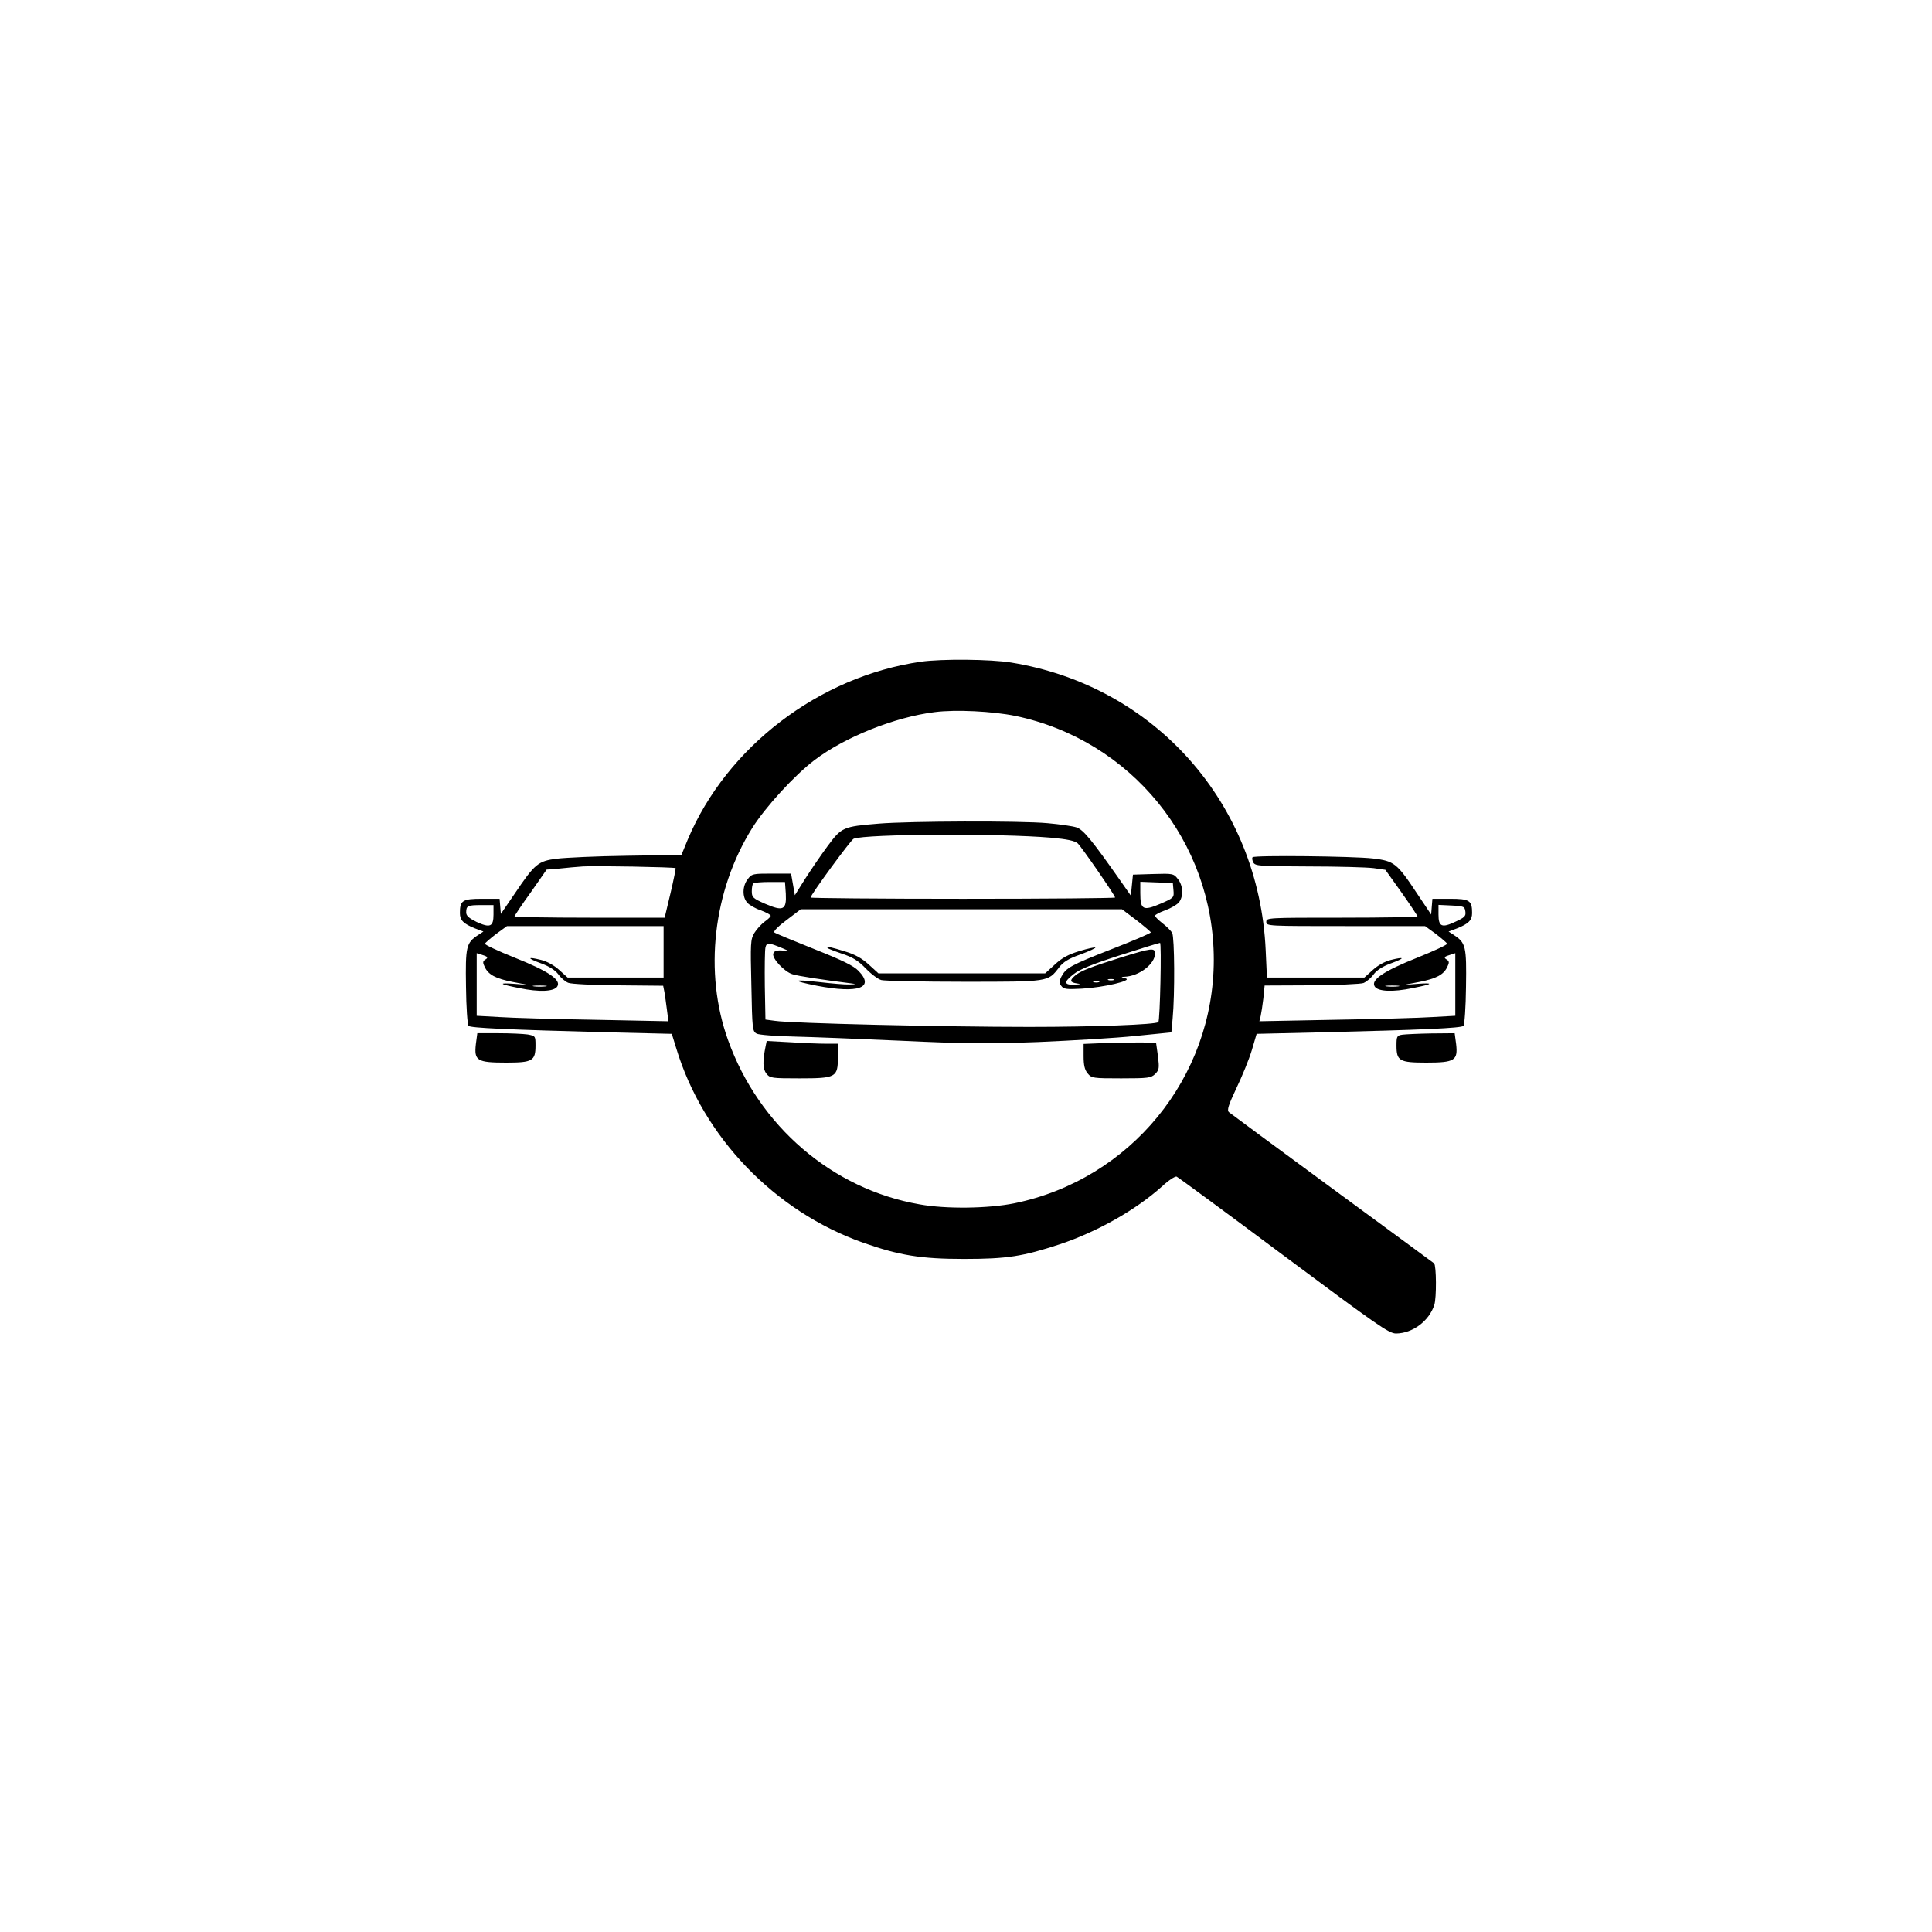 <?xml version="1.0" standalone="no"?>
<!DOCTYPE svg PUBLIC "-//W3C//DTD SVG 20010904//EN"
 "http://www.w3.org/TR/2001/REC-SVG-20010904/DTD/svg10.dtd">
<svg version="1.0" xmlns="http://www.w3.org/2000/svg"
 width="920pt" height="920pt" viewBox="0 0 920 920"
 preserveAspectRatio="xMidYMid meet">
<g transform="translate(0,920) scale(0.1,-0.1)"
fill="#000000" stroke="none">
<path d="M4385 6049 c-484 -70 -924 -405 -1110 -847 l-30 -73 -260 -4 c-143
-2 -293 -9 -333 -14 -89 -11 -105 -24 -200 -165 l-67 -98 -3 36 -3 36 -84 0
c-93 0 -105 -8 -105 -68 0 -34 17 -51 72 -73 l40 -15 -26 -17 c-56 -37 -60
-54 -57 -246 1 -97 7 -180 12 -186 10 -10 182 -18 676 -31 l292 -7 21 -68
c128 -424 469 -778 891 -927 171 -60 274 -77 479 -77 206 0 281 12 457 70 177
59 361 163 486 275 31 29 63 50 70 47 7 -3 237 -172 510 -376 447 -333 501
-371 535 -371 79 1 157 59 182 136 11 33 10 188 -1 198 -2 2 -220 162 -484
356 -264 194 -486 358 -493 364 -10 10 -3 32 36 115 27 56 60 137 73 180 l23
78 301 7 c490 12 673 20 684 31 5 6 11 89 12 186 3 192 -1 209 -57 246 l-26
17 40 15 c55 22 72 39 72 73 0 60 -12 68 -105 68 l-84 0 -3 -37 -3 -38 -67
100 c-96 145 -109 155 -210 167 -95 11 -563 16 -573 6 -4 -3 -2 -15 3 -25 10
-17 29 -18 264 -19 139 0 278 -4 309 -8 l56 -8 77 -108 c42 -59 76 -111 76
-114 0 -3 -162 -6 -360 -6 -353 0 -360 0 -360 -20 0 -20 7 -20 378 -20 l378 0
51 -37 c27 -21 52 -42 54 -47 2 -4 -61 -34 -141 -66 -161 -64 -223 -106 -204
-137 15 -25 86 -28 182 -8 96 19 103 26 21 20 l-64 -5 73 14 c82 16 117 35
134 72 10 20 9 27 -2 34 -17 10 -13 15 18 24 l22 7 0 -149 0 -149 -107 -6
c-60 -4 -270 -10 -467 -13 l-359 -7 6 24 c3 13 9 51 13 85 l6 61 223 1 c123 1
235 6 248 11 14 6 36 24 48 41 15 20 43 38 81 52 69 25 70 34 2 17 -29 -7 -63
-26 -87 -48 l-40 -36 -232 0 -232 0 -6 131 c-32 698 -527 1258 -1212 1369 -98
16 -331 18 -430 4z m450 -258 c551 -115 945 -599 945 -1161 0 -562 -398 -1047
-950 -1160 -124 -25 -324 -28 -451 -5 -415 72 -765 372 -912 782 -116 322 -72
711 115 1010 62 99 201 251 296 323 144 110 385 206 573 229 100 13 275 4 384
-18z m-1618 -725 c2 -1 -9 -55 -24 -119 l-28 -117 -357 0 c-197 0 -358 3 -358
6 0 3 34 55 77 114 l76 109 61 5 c34 4 84 8 111 10 52 4 437 -3 442 -8z m-867
-221 c0 -58 -16 -65 -81 -35 -36 18 -49 29 -49 45 0 32 7 35 72 35 l58 0 0
-45z m4628 14 c3 -22 -4 -28 -47 -48 -65 -31 -81 -24 -81 34 l0 46 63 -3 c58
-3 62 -5 65 -29z m-3818 -191 l0 -123 -228 0 -229 0 -40 36 c-24 22 -58 41
-87 48 -68 17 -67 8 2 -17 38 -14 66 -32 81 -52 12 -17 34 -35 47 -40 14 -6
121 -11 239 -12 l213 -2 6 -30 c3 -17 8 -55 12 -85 l7 -54 -349 7 c-192 3
-397 9 -456 13 l-108 6 0 149 0 149 23 -7 c30 -9 34 -14 17 -24 -11 -7 -12
-14 -2 -34 17 -37 52 -56 134 -72 l73 -14 -64 5 c-82 6 -75 -1 21 -20 96 -20
167 -17 182 8 19 31 -43 73 -204 137 -80 32 -143 62 -141 66 2 5 27 26 54 47
l51 37 373 0 373 0 0 -122z m-562 -165 c-16 -2 -40 -2 -55 0 -16 2 -3 4 27 4
30 0 43 -2 28 -4z m4060 0 c-16 -2 -40 -2 -55 0 -16 2 -3 4 27 4 30 0 43 -2
28 -4z"/>
<path d="M4185 5278 c-171 -14 -177 -17 -244 -107 -32 -43 -80 -114 -107 -156
l-49 -78 -9 52 -9 51 -93 0 c-88 0 -94 -1 -113 -26 -26 -33 -27 -85 -3 -112 9
-11 38 -28 65 -37 26 -10 47 -21 47 -26 0 -4 -13 -17 -29 -28 -16 -12 -38 -36
-49 -54 -18 -30 -19 -48 -14 -250 4 -207 5 -218 25 -229 12 -6 89 -12 176 -14
86 -2 317 -11 514 -20 300 -14 404 -15 651 -6 162 7 370 19 464 29 l170 17 6
66 c11 116 9 385 -2 407 -6 11 -27 32 -47 47 -19 15 -35 31 -35 35 0 5 21 16
48 26 26 9 55 26 65 37 23 27 22 80 -4 112 -20 26 -23 27 -118 24 l-96 -3 -5
-50 -5 -50 -49 70 c-137 195 -177 244 -210 255 -18 6 -80 15 -137 20 -129 12
-656 10 -804 -2z m819 -67 c79 -7 114 -15 128 -27 19 -18 178 -248 178 -258 0
-3 -326 -6 -725 -6 -399 0 -725 3 -725 6 0 13 192 275 205 280 60 23 694 26
939 5z m-1262 -267 c4 -77 -12 -85 -98 -48 -59 26 -64 31 -64 60 0 17 3 34 7
37 3 4 39 7 79 7 l72 0 4 -56z m1846 16 c3 -34 2 -36 -63 -64 -82 -35 -95 -28
-95 51 l0 54 78 -3 77 -3 3 -35z m-176 -142 c37 -29 68 -55 68 -58 0 -4 -84
-40 -187 -80 -196 -77 -216 -88 -239 -131 -11 -22 -11 -30 0 -44 11 -15 24
-17 97 -13 106 6 245 39 209 49 -24 7 -24 7 -3 8 68 3 143 61 143 110 0 29
-15 27 -161 -18 -147 -46 -197 -66 -221 -88 -25 -22 -23 -31 10 -36 22 -3 20
-4 -10 -6 -52 -2 -54 12 -7 49 29 24 89 48 222 91 100 32 186 59 191 59 8 0 0
-369 -8 -377 -12 -12 -305 -23 -616 -23 -400 0 -1135 17 -1210 29 l-45 6 -3
160 c-1 88 0 170 3 183 6 25 15 24 80 -3 l30 -13 -35 2 c-24 1 -35 -4 -38 -16
-5 -23 53 -85 91 -97 27 -9 147 -27 282 -44 24 -3 22 -4 -10 -5 -22 -1 -88 5
-148 12 -125 14 -129 6 -7 -18 198 -38 277 -10 198 71 -23 24 -76 50 -212 104
-100 40 -185 75 -189 79 -5 5 21 31 59 59 l67 51 765 0 765 0 69 -52z m-109
-285 c-7 -2 -19 -2 -25 0 -7 3 -2 5 12 5 14 0 19 -2 13 -5z m-70 -10 c-7 -2
-19 -2 -25 0 -7 3 -2 5 12 5 14 0 19 -2 13 -5z"/>
<path d="M3940 4686 c0 -2 30 -14 68 -27 52 -17 78 -33 114 -70 26 -27 59 -52
75 -56 15 -4 192 -8 393 -8 406 0 400 -1 453 68 20 26 45 42 102 62 41 15 73
30 71 33 -3 2 -37 -5 -76 -17 -53 -16 -84 -33 -117 -64 l-46 -42 -397 0 -397
0 -46 42 c-32 29 -65 48 -112 62 -68 21 -85 25 -85 17z"/>
<path d="M3646 4219 c-15 -73 -14 -110 4 -132 17 -21 25 -22 158 -22 174 0
182 5 182 102 l0 63 -57 0 c-32 0 -108 3 -170 7 l-112 6 -5 -24z"/>
<path d="M5258 4233 l-98 -4 0 -58 c0 -43 5 -65 19 -82 19 -23 24 -24 160 -24
130 0 142 2 162 21 19 20 20 27 13 85 l-9 64 -75 1 c-41 0 -119 -1 -172 -3z"/>
<path d="M2266 4228 c-9 -79 6 -88 144 -88 126 0 140 8 140 82 0 45 -1 45 -37
52 -21 3 -83 6 -139 6 l-101 0 -7 -52z"/>
<path d="M6678 4273 c-26 -4 -28 -8 -28 -52 0 -73 14 -81 142 -81 135 0 151
10 142 88 l-7 52 -111 -1 c-61 -1 -123 -4 -138 -6z"/>
</g>
</svg>
